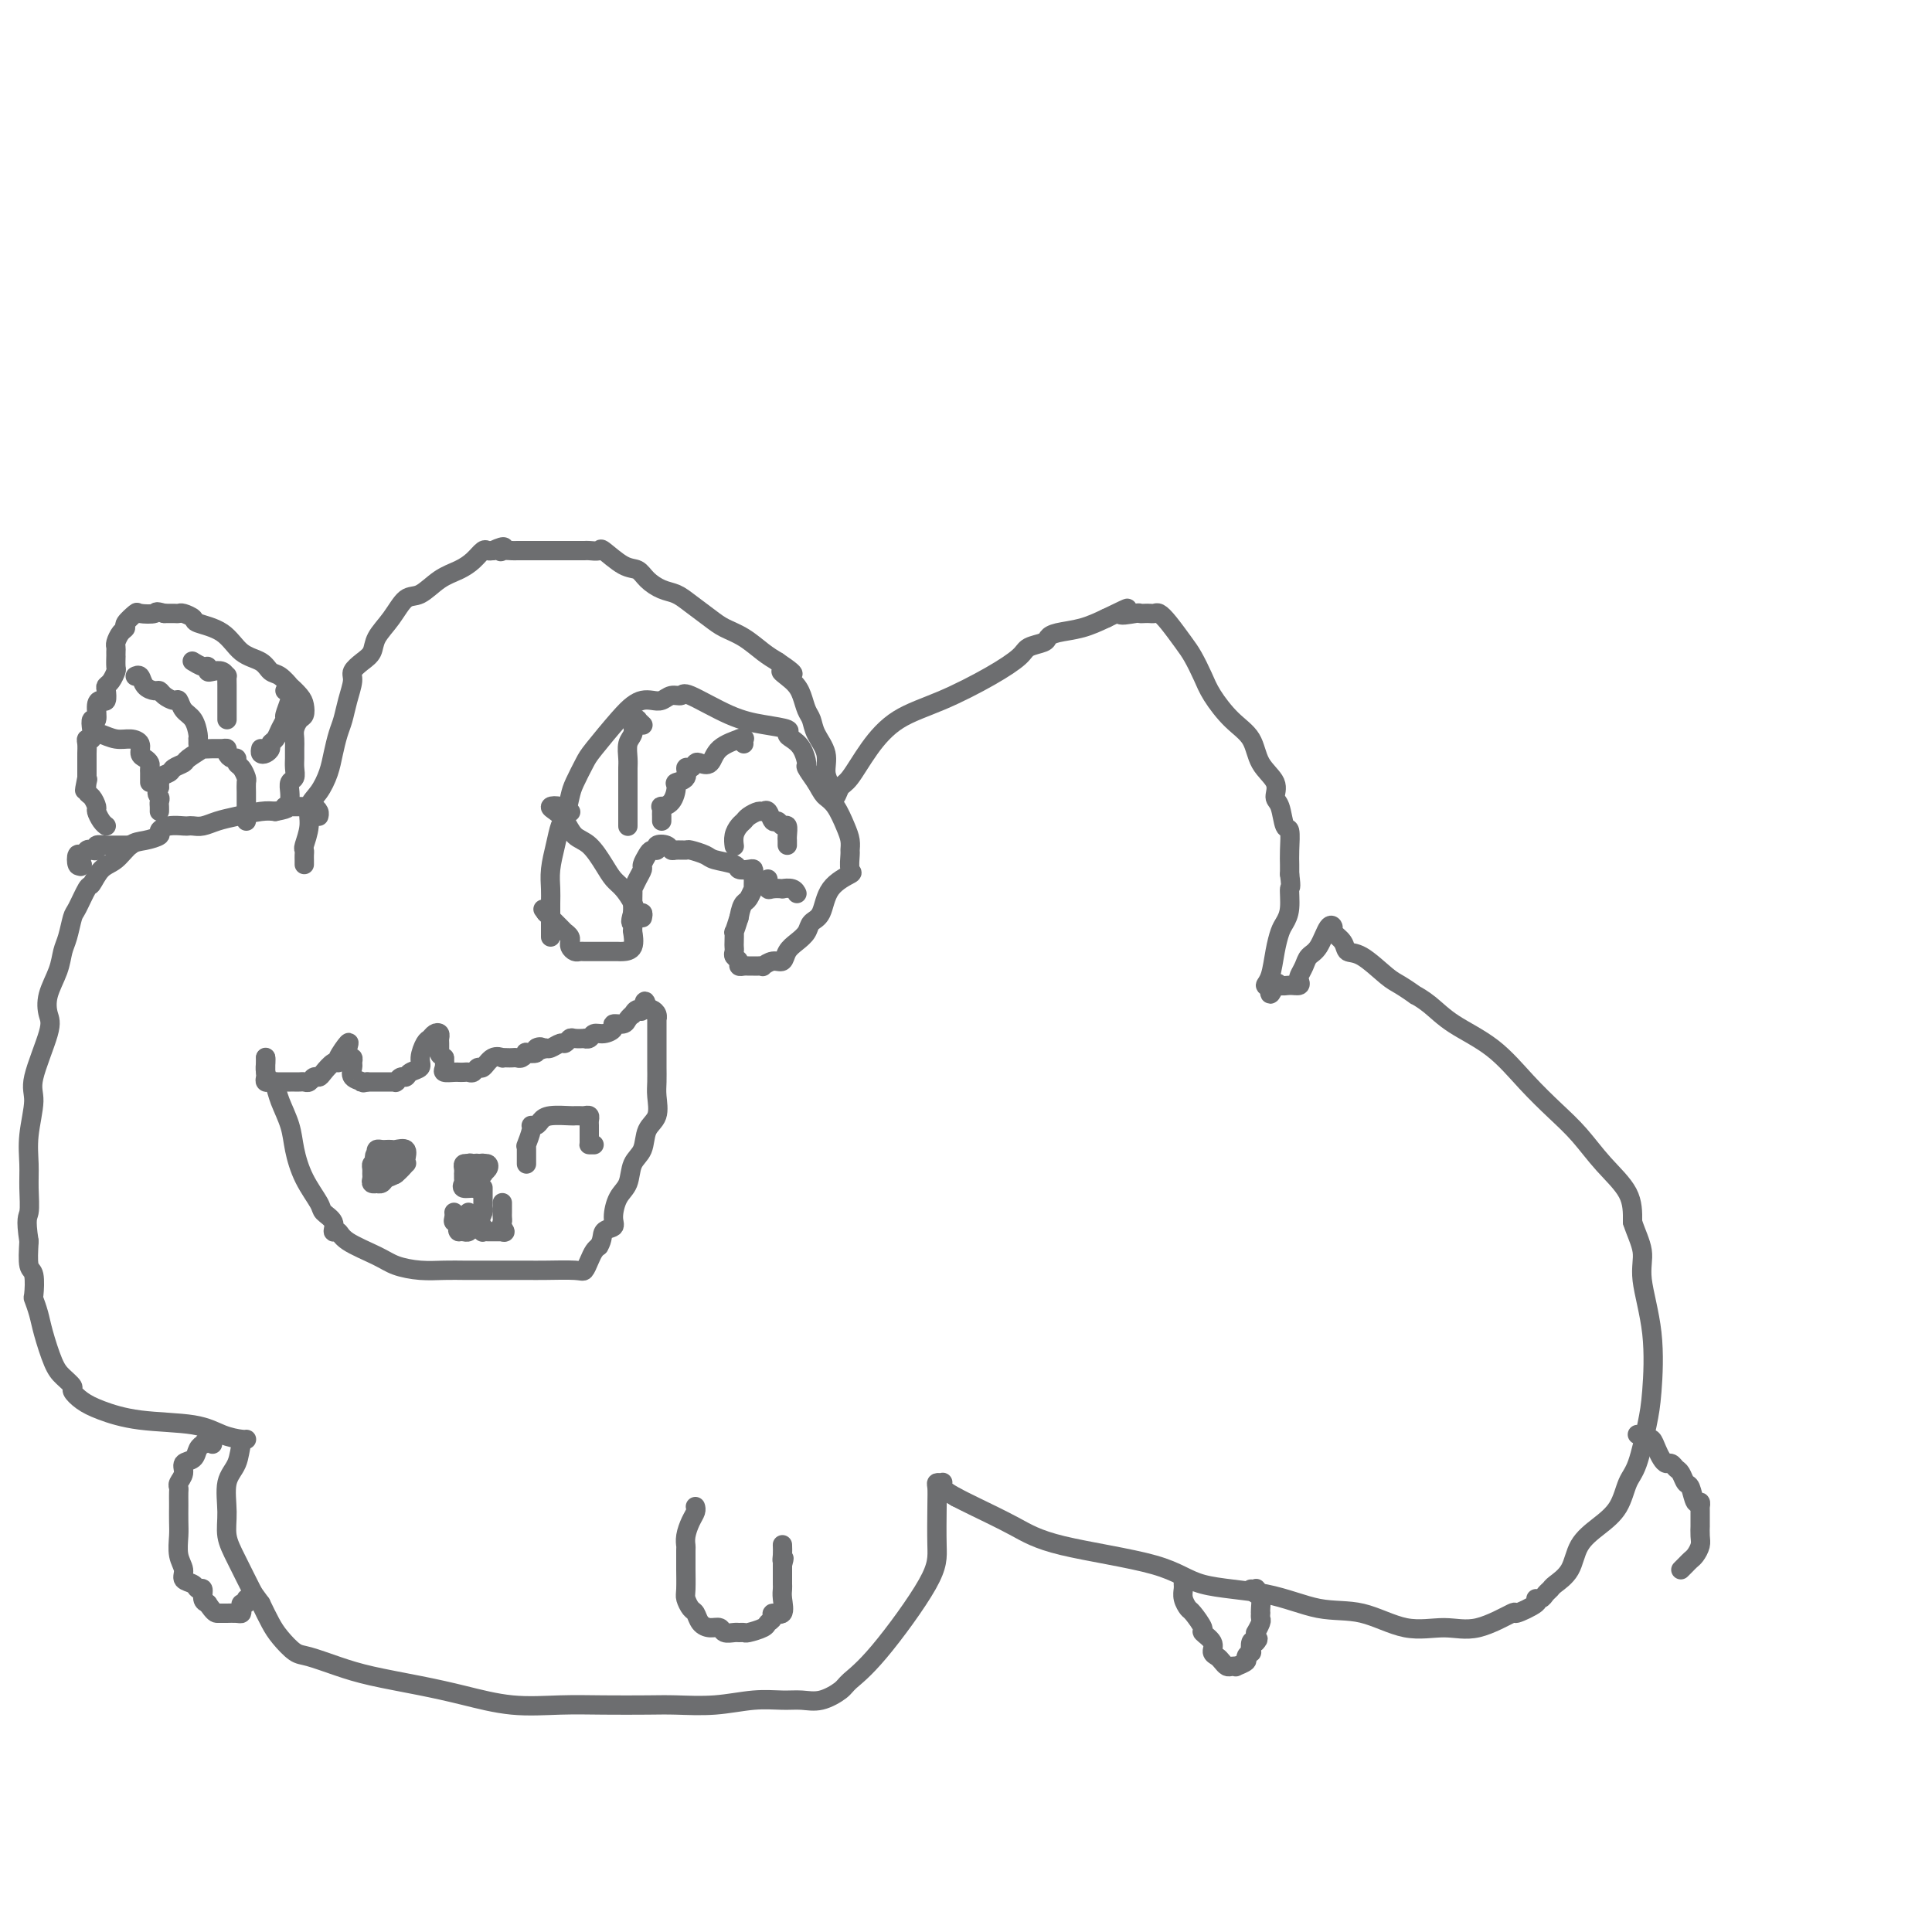 <svg viewBox='0 0 400 400' version='1.1' xmlns='http://www.w3.org/2000/svg' xmlns:xlink='http://www.w3.org/1999/xlink'><g fill='none' stroke='#6D6E70' stroke-width='4' stroke-linecap='round' stroke-linejoin='round'><path d='M63,179c0.002,-0.338 0.005,-0.677 0,-1c-0.005,-0.323 -0.017,-0.632 0,-1c0.017,-0.368 0.063,-0.797 0,-1c-0.063,-0.203 -0.234,-0.182 0,-1c0.234,-0.818 0.875,-2.476 1,-4c0.125,-1.524 -0.265,-2.915 0,-4c0.265,-1.085 1.184,-1.864 2,-3c0.816,-1.136 1.528,-2.627 2,-4c0.472,-1.373 0.705,-2.626 1,-4c0.295,-1.374 0.652,-2.868 1,-4c0.348,-1.132 0.687,-1.903 1,-3c0.313,-1.097 0.599,-2.520 1,-4c0.401,-1.480 0.918,-3.018 1,-4c0.082,-0.982 -0.270,-1.409 0,-2c0.270,-0.591 1.164,-1.346 2,-2c0.836,-0.654 1.616,-1.206 2,-2c0.384,-0.794 0.374,-1.830 1,-3c0.626,-1.170 1.889,-2.473 3,-4c1.111,-1.527 2.069,-3.276 3,-4c0.931,-0.724 1.836,-0.422 3,-1c1.164,-0.578 2.588,-2.036 4,-3c1.412,-0.964 2.812,-1.435 4,-2c1.188,-0.565 2.164,-1.224 3,-2c0.836,-0.776 1.533,-1.671 2,-2c0.467,-0.329 0.705,-0.094 1,0c0.295,0.094 0.648,0.047 1,0'/><path d='M102,114c3.267,-1.547 2.433,-0.415 2,0c-0.433,0.415 -0.467,0.111 0,0c0.467,-0.111 1.433,-0.030 2,0c0.567,0.030 0.733,0.008 1,0c0.267,-0.008 0.635,-0.002 1,0c0.365,0.002 0.728,0.001 1,0c0.272,-0.001 0.453,-0.000 1,0c0.547,0.000 1.460,0.000 2,0c0.540,-0.000 0.708,-0.000 1,0c0.292,0.000 0.707,-0.000 1,0c0.293,0.000 0.464,0.000 1,0c0.536,-0.000 1.438,-0.000 2,0c0.562,0.000 0.785,0.001 1,0c0.215,-0.001 0.422,-0.003 1,0c0.578,0.003 1.526,0.012 2,0c0.474,-0.012 0.473,-0.043 1,0c0.527,0.043 1.582,0.161 2,0c0.418,-0.161 0.198,-0.600 1,0c0.802,0.600 2.627,2.240 4,3c1.373,0.760 2.295,0.639 3,1c0.705,0.361 1.193,1.202 2,2c0.807,0.798 1.933,1.551 3,2c1.067,0.449 2.073,0.595 3,1c0.927,0.405 1.774,1.071 3,2c1.226,0.929 2.831,2.122 4,3c1.169,0.878 1.901,1.442 3,2c1.099,0.558 2.565,1.112 4,2c1.435,0.888 2.839,2.111 4,3c1.161,0.889 2.081,1.445 3,2'/><path d='M161,137c5.858,3.927 2.004,2.245 1,2c-1.004,-0.245 0.843,0.948 2,2c1.157,1.052 1.624,1.964 2,3c0.376,1.036 0.660,2.195 1,3c0.340,0.805 0.736,1.255 1,2c0.264,0.745 0.396,1.786 1,3c0.604,1.214 1.682,2.600 2,4c0.318,1.400 -0.122,2.813 0,4c0.122,1.187 0.808,2.147 1,3c0.192,0.853 -0.109,1.598 0,2c0.109,0.402 0.630,0.460 1,0c0.370,-0.460 0.590,-1.437 1,-2c0.410,-0.563 1.010,-0.712 2,-2c0.990,-1.288 2.370,-3.714 4,-6c1.630,-2.286 3.509,-4.434 6,-6c2.491,-1.566 5.592,-2.552 9,-4c3.408,-1.448 7.122,-3.358 10,-5c2.878,-1.642 4.918,-3.018 6,-4c1.082,-0.982 1.205,-1.572 2,-2c0.795,-0.428 2.263,-0.695 3,-1c0.737,-0.305 0.744,-0.649 1,-1c0.256,-0.351 0.761,-0.710 2,-1c1.239,-0.290 3.211,-0.511 5,-1c1.789,-0.489 3.394,-1.244 5,-2'/><path d='M229,128c7.162,-3.475 3.568,-1.663 3,-1c-0.568,0.663 1.889,0.178 3,0c1.111,-0.178 0.874,-0.049 1,0c0.126,0.049 0.613,0.017 1,0c0.387,-0.017 0.674,-0.020 1,0c0.326,0.020 0.692,0.062 1,0c0.308,-0.062 0.558,-0.229 1,0c0.442,0.229 1.075,0.853 2,2c0.925,1.147 2.140,2.817 3,4c0.860,1.183 1.365,1.879 2,3c0.635,1.121 1.400,2.666 2,4c0.600,1.334 1.034,2.457 2,4c0.966,1.543 2.465,3.506 4,5c1.535,1.494 3.108,2.519 4,4c0.892,1.481 1.103,3.417 2,5c0.897,1.583 2.479,2.813 3,4c0.521,1.187 -0.018,2.331 0,3c0.018,0.669 0.593,0.865 1,2c0.407,1.135 0.645,3.210 1,4c0.355,0.790 0.827,0.294 1,1c0.173,0.706 0.047,2.613 0,4c-0.047,1.387 -0.013,2.253 0,3c0.013,0.747 0.007,1.373 0,2'/><path d='M267,181c0.451,3.419 0.079,2.468 0,3c-0.079,0.532 0.134,2.548 0,4c-0.134,1.452 -0.615,2.340 -1,3c-0.385,0.660 -0.675,1.091 -1,2c-0.325,0.909 -0.685,2.295 -1,4c-0.315,1.705 -0.585,3.728 -1,5c-0.415,1.272 -0.976,1.792 -1,2c-0.024,0.208 0.488,0.104 1,0'/><path d='M263,204c-0.429,3.557 0.498,0.950 1,0c0.502,-0.950 0.578,-0.243 1,0c0.422,0.243 1.188,0.021 2,0c0.812,-0.021 1.670,0.160 2,0c0.330,-0.160 0.133,-0.659 0,-1c-0.133,-0.341 -0.201,-0.523 0,-1c0.201,-0.477 0.671,-1.249 1,-2c0.329,-0.751 0.517,-1.481 1,-2c0.483,-0.519 1.261,-0.827 2,-2c0.739,-1.173 1.440,-3.211 2,-4c0.560,-0.789 0.980,-0.331 1,0c0.020,0.331 -0.360,0.533 0,1c0.360,0.467 1.460,1.199 2,2c0.540,0.801 0.521,1.673 1,2c0.479,0.327 1.457,0.111 3,1c1.543,0.889 3.651,2.884 5,4c1.349,1.116 1.939,1.354 3,2c1.061,0.646 2.592,1.699 3,2c0.408,0.301 -0.308,-0.150 0,0c0.308,0.150 1.638,0.903 3,2c1.362,1.097 2.754,2.539 5,4c2.246,1.461 5.344,2.941 8,5c2.656,2.059 4.869,4.695 7,7c2.131,2.305 4.179,4.278 6,6c1.821,1.722 3.416,3.194 5,5c1.584,1.806 3.157,3.948 5,6c1.843,2.052 3.955,4.015 5,6c1.045,1.985 1.022,3.993 1,6'/><path d='M338,253c0.640,2.056 1.738,4.194 2,6c0.262,1.806 -0.314,3.278 0,6c0.314,2.722 1.517,6.694 2,11c0.483,4.306 0.244,8.945 0,12c-0.244,3.055 -0.493,4.526 -1,7c-0.507,2.474 -1.270,5.952 -2,8c-0.730,2.048 -1.426,2.666 -2,4c-0.574,1.334 -1.026,3.383 -2,5c-0.974,1.617 -2.470,2.800 -4,4c-1.530,1.200 -3.092,2.415 -4,4c-0.908,1.585 -1.160,3.539 -2,5c-0.840,1.461 -2.269,2.430 -3,3c-0.731,0.570 -0.766,0.743 -1,1c-0.234,0.257 -0.667,0.599 -1,1c-0.333,0.401 -0.567,0.861 -1,1c-0.433,0.139 -1.065,-0.042 -1,0c0.065,0.042 0.828,0.308 0,1c-0.828,0.692 -3.246,1.810 -4,2c-0.754,0.190 0.157,-0.549 -1,0c-1.157,0.549 -4.381,2.384 -7,3c-2.619,0.616 -4.633,0.011 -7,0c-2.367,-0.011 -5.087,0.571 -8,0c-2.913,-0.571 -6.019,-2.294 -9,-3c-2.981,-0.706 -5.835,-0.393 -9,-1c-3.165,-0.607 -6.639,-2.132 -11,-3c-4.361,-0.868 -9.608,-1.079 -13,-2c-3.392,-0.921 -4.928,-2.551 -10,-4c-5.072,-1.449 -13.679,-2.718 -19,-4c-5.321,-1.282 -7.356,-2.576 -10,-4c-2.644,-1.424 -5.898,-2.978 -8,-4c-2.102,-1.022 -3.051,-1.511 -4,-2'/><path d='M198,310c-4.099,-2.228 -3.347,-2.799 -3,-3c0.347,-0.201 0.289,-0.032 0,0c-0.289,0.032 -0.808,-0.072 -1,0c-0.192,0.072 -0.055,0.322 0,1c0.055,0.678 0.029,1.785 0,4c-0.029,2.215 -0.061,5.537 0,8c0.061,2.463 0.215,4.065 -2,8c-2.215,3.935 -6.798,10.203 -10,14c-3.202,3.797 -5.023,5.123 -6,6c-0.977,0.877 -1.112,1.306 -2,2c-0.888,0.694 -2.531,1.654 -4,2c-1.469,0.346 -2.766,0.079 -4,0c-1.234,-0.079 -2.405,0.031 -4,0c-1.595,-0.031 -3.613,-0.204 -6,0c-2.387,0.204 -5.141,0.786 -8,1c-2.859,0.214 -5.821,0.059 -8,0c-2.179,-0.059 -3.574,-0.022 -6,0c-2.426,0.022 -5.883,0.028 -9,0c-3.117,-0.028 -5.893,-0.091 -9,0c-3.107,0.091 -6.545,0.334 -10,0c-3.455,-0.334 -6.928,-1.245 -10,-2c-3.072,-0.755 -5.742,-1.352 -9,-2c-3.258,-0.648 -7.103,-1.346 -10,-2c-2.897,-0.654 -4.845,-1.266 -7,-2c-2.155,-0.734 -4.517,-1.592 -6,-2c-1.483,-0.408 -2.088,-0.367 -3,-1c-0.912,-0.633 -2.130,-1.940 -3,-3c-0.870,-1.060 -1.391,-1.874 -2,-3c-0.609,-1.126 -1.304,-2.563 -2,-4'/><path d='M54,332c-1.387,-1.928 -1.354,-1.748 -2,-3c-0.646,-1.252 -1.970,-3.937 -3,-6c-1.030,-2.063 -1.766,-3.505 -2,-5c-0.234,-1.495 0.032,-3.042 0,-5c-0.032,-1.958 -0.363,-4.328 0,-6c0.363,-1.672 1.420,-2.646 2,-4c0.580,-1.354 0.682,-3.088 1,-4c0.318,-0.912 0.853,-1.003 1,-1c0.147,0.003 -0.095,0.100 -1,0c-0.905,-0.100 -2.472,-0.397 -4,-1c-1.528,-0.603 -3.016,-1.514 -6,-2c-2.984,-0.486 -7.463,-0.549 -11,-1c-3.537,-0.451 -6.131,-1.290 -8,-2c-1.869,-0.710 -3.014,-1.293 -4,-2c-0.986,-0.707 -1.812,-1.540 -2,-2c-0.188,-0.460 0.262,-0.548 0,-1c-0.262,-0.452 -1.237,-1.267 -2,-2c-0.763,-0.733 -1.315,-1.384 -2,-3c-0.685,-1.616 -1.503,-4.198 -2,-6c-0.497,-1.802 -0.673,-2.822 -1,-4c-0.327,-1.178 -0.806,-2.512 -1,-3c-0.194,-0.488 -0.104,-0.131 0,-1c0.104,-0.869 0.220,-2.965 0,-4c-0.220,-1.035 -0.777,-1.010 -1,-2c-0.223,-0.990 -0.111,-2.995 0,-5'/><path d='M6,257c-0.772,-4.986 -0.202,-4.949 0,-6c0.202,-1.051 0.037,-3.188 0,-5c-0.037,-1.812 0.054,-3.297 0,-5c-0.054,-1.703 -0.252,-3.624 0,-6c0.252,-2.376 0.956,-5.208 1,-7c0.044,-1.792 -0.570,-2.544 0,-5c0.570,-2.456 2.324,-6.615 3,-9c0.676,-2.385 0.275,-2.997 0,-4c-0.275,-1.003 -0.424,-2.398 0,-4c0.424,-1.602 1.422,-3.410 2,-5c0.578,-1.590 0.736,-2.963 1,-4c0.264,-1.037 0.633,-1.739 1,-3c0.367,-1.261 0.730,-3.080 1,-4c0.270,-0.920 0.445,-0.941 1,-2c0.555,-1.059 1.489,-3.156 2,-4c0.511,-0.844 0.600,-0.436 1,-1c0.400,-0.564 1.110,-2.102 2,-3c0.890,-0.898 1.960,-1.158 3,-2c1.040,-0.842 2.049,-2.268 3,-3c0.951,-0.732 1.845,-0.771 3,-1c1.155,-0.229 2.572,-0.650 3,-1c0.428,-0.350 -0.132,-0.630 0,-1c0.132,-0.370 0.955,-0.830 2,-1c1.045,-0.170 2.313,-0.048 3,0c0.687,0.048 0.794,0.024 1,0c0.206,-0.024 0.513,-0.049 1,0c0.487,0.049 1.155,0.171 2,0c0.845,-0.171 1.866,-0.633 3,-1c1.134,-0.367 2.382,-0.637 4,-1c1.618,-0.363 3.605,-0.818 5,-1c1.395,-0.182 2.197,-0.091 3,0'/><path d='M57,168c3.792,-0.691 2.272,-0.917 2,-1c-0.272,-0.083 0.704,-0.022 1,0c0.296,0.022 -0.090,0.005 0,0c0.090,-0.005 0.655,0.001 1,0c0.345,-0.001 0.471,-0.011 1,0c0.529,0.011 1.462,0.042 2,0c0.538,-0.042 0.680,-0.155 1,0c0.320,0.155 0.817,0.580 1,1c0.183,0.420 0.052,0.834 0,1c-0.052,0.166 -0.026,0.083 0,0'/><path d='M55,219c-0.006,-0.068 -0.013,-0.136 0,0c0.013,0.136 0.044,0.474 0,1c-0.044,0.526 -0.163,1.238 0,2c0.163,0.762 0.606,1.573 1,2c0.394,0.427 0.737,0.468 1,1c0.263,0.532 0.445,1.553 1,3c0.555,1.447 1.481,3.318 2,5c0.519,1.682 0.630,3.174 1,5c0.370,1.826 0.998,3.986 2,6c1.002,2.014 2.377,3.883 3,5c0.623,1.117 0.495,1.481 1,2c0.505,0.519 1.643,1.192 2,2c0.357,0.808 -0.069,1.750 0,2c0.069,0.250 0.632,-0.192 1,0c0.368,0.192 0.541,1.018 2,2c1.459,0.982 4.205,2.119 6,3c1.795,0.881 2.640,1.504 4,2c1.360,0.496 3.235,0.865 5,1c1.765,0.135 3.418,0.036 5,0c1.582,-0.036 3.091,-0.010 4,0c0.909,0.010 1.216,0.003 2,0c0.784,-0.003 2.045,-0.001 3,0c0.955,0.001 1.604,0.002 3,0c1.396,-0.002 3.540,-0.006 5,0c1.460,0.006 2.237,0.023 4,0c1.763,-0.023 4.514,-0.086 6,0c1.486,0.086 1.708,0.322 2,0c0.292,-0.322 0.656,-1.202 1,-2c0.344,-0.798 0.670,-1.514 1,-2c0.330,-0.486 0.665,-0.743 1,-1'/><path d='M124,258c0.876,-1.410 0.568,-2.434 1,-3c0.432,-0.566 1.606,-0.672 2,-1c0.394,-0.328 0.007,-0.876 0,-2c-0.007,-1.124 0.364,-2.822 1,-4c0.636,-1.178 1.537,-1.836 2,-3c0.463,-1.164 0.488,-2.832 1,-4c0.512,-1.168 1.510,-1.834 2,-3c0.490,-1.166 0.471,-2.831 1,-4c0.529,-1.169 1.606,-1.844 2,-3c0.394,-1.156 0.106,-2.795 0,-4c-0.106,-1.205 -0.028,-1.976 0,-3c0.028,-1.024 0.008,-2.302 0,-3c-0.008,-0.698 -0.002,-0.815 0,-1c0.002,-0.185 0.000,-0.437 0,-1c-0.000,-0.563 0.001,-1.436 0,-2c-0.001,-0.564 -0.003,-0.820 0,-2c0.003,-1.180 0.012,-3.283 0,-4c-0.012,-0.717 -0.044,-0.048 0,0c0.044,0.048 0.166,-0.526 0,-1c-0.166,-0.474 -0.619,-0.850 -1,-1c-0.381,-0.150 -0.691,-0.075 -1,0'/><path d='M134,209c-0.493,-3.386 -0.724,-0.852 -1,0c-0.276,0.852 -0.597,0.022 -1,0c-0.403,-0.022 -0.886,0.764 -1,1c-0.114,0.236 0.143,-0.078 0,0c-0.143,0.078 -0.685,0.547 -1,1c-0.315,0.453 -0.403,0.891 -1,1c-0.597,0.109 -1.704,-0.111 -2,0c-0.296,0.111 0.218,0.551 0,1c-0.218,0.449 -1.167,0.905 -2,1c-0.833,0.095 -1.551,-0.170 -2,0c-0.449,0.170 -0.631,0.777 -1,1c-0.369,0.223 -0.925,0.064 -1,0c-0.075,-0.064 0.332,-0.032 0,0c-0.332,0.032 -1.402,0.065 -2,0c-0.598,-0.065 -0.724,-0.228 -1,0c-0.276,0.228 -0.701,0.846 -1,1c-0.299,0.154 -0.472,-0.154 -1,0c-0.528,0.154 -1.411,0.772 -2,1c-0.589,0.228 -0.882,0.065 -1,0c-0.118,-0.065 -0.059,-0.033 0,0'/><path d='M113,217c-3.406,1.254 -1.419,0.387 -1,0c0.419,-0.387 -0.728,-0.296 -1,0c-0.272,0.296 0.330,0.797 0,1c-0.330,0.203 -1.594,0.107 -2,0c-0.406,-0.107 0.046,-0.225 0,0c-0.046,0.225 -0.591,0.792 -1,1c-0.409,0.208 -0.682,0.056 -1,0c-0.318,-0.056 -0.679,-0.017 -1,0c-0.321,0.017 -0.600,0.012 -1,0c-0.400,-0.012 -0.919,-0.033 -1,0c-0.081,0.033 0.277,0.118 0,0c-0.277,-0.118 -1.187,-0.438 -2,0c-0.813,0.438 -1.527,1.634 -2,2c-0.473,0.366 -0.704,-0.098 -1,0c-0.296,0.098 -0.655,0.758 -1,1c-0.345,0.242 -0.674,0.065 -1,0c-0.326,-0.065 -0.648,-0.020 -1,0c-0.352,0.020 -0.735,0.014 -1,0c-0.265,-0.014 -0.411,-0.035 -1,0c-0.589,0.035 -1.620,0.125 -2,0c-0.380,-0.125 -0.109,-0.464 0,-1c0.109,-0.536 0.054,-1.268 0,-2'/><path d='M92,219c-1.001,-0.581 -1.003,-0.535 -1,-1c0.003,-0.465 0.012,-1.442 0,-2c-0.012,-0.558 -0.044,-0.698 0,-1c0.044,-0.302 0.165,-0.765 0,-1c-0.165,-0.235 -0.617,-0.242 -1,0c-0.383,0.242 -0.698,0.733 -1,1c-0.302,0.267 -0.592,0.310 -1,1c-0.408,0.690 -0.935,2.026 -1,3c-0.065,0.974 0.333,1.585 0,2c-0.333,0.415 -1.396,0.633 -2,1c-0.604,0.367 -0.750,0.883 -1,1c-0.250,0.117 -0.606,-0.165 -1,0c-0.394,0.165 -0.827,0.776 -1,1c-0.173,0.224 -0.088,0.060 0,0c0.088,-0.060 0.177,-0.016 0,0c-0.177,0.016 -0.620,0.004 -1,0c-0.380,-0.004 -0.696,-0.001 -1,0c-0.304,0.001 -0.597,0.000 -1,0c-0.403,-0.000 -0.916,-0.000 -1,0c-0.084,0.000 0.262,0.000 0,0c-0.262,-0.000 -1.131,-0.000 -2,0'/><path d='M76,224c-1.497,0.341 -0.740,0.192 -1,0c-0.260,-0.192 -1.537,-0.428 -2,-1c-0.463,-0.572 -0.110,-1.480 0,-2c0.110,-0.520 -0.021,-0.654 0,-1c0.021,-0.346 0.194,-0.906 0,-1c-0.194,-0.094 -0.755,0.276 -1,0c-0.245,-0.276 -0.173,-1.200 0,-2c0.173,-0.800 0.446,-1.476 0,-1c-0.446,0.476 -1.611,2.103 -2,3c-0.389,0.897 -0.002,1.062 0,1c0.002,-0.062 -0.381,-0.353 -1,0c-0.619,0.353 -1.475,1.348 -2,2c-0.525,0.652 -0.718,0.959 -1,1c-0.282,0.041 -0.653,-0.185 -1,0c-0.347,0.185 -0.672,0.782 -1,1c-0.328,0.218 -0.661,0.058 -1,0c-0.339,-0.058 -0.686,-0.016 -1,0c-0.314,0.016 -0.595,0.004 -1,0c-0.405,-0.004 -0.933,-0.001 -1,0c-0.067,0.001 0.328,0.000 0,0c-0.328,-0.000 -1.379,-0.000 -2,0c-0.621,0.000 -0.810,0.000 -1,0'/><path d='M57,224c-1.326,0.003 -1.140,0.012 -1,0c0.140,-0.012 0.234,-0.045 0,0c-0.234,0.045 -0.795,0.167 -1,0c-0.205,-0.167 -0.055,-0.623 0,-1c0.055,-0.377 0.015,-0.675 0,-1c-0.015,-0.325 -0.004,-0.675 0,-1c0.004,-0.325 0.001,-0.623 0,-1c-0.001,-0.377 -0.000,-0.832 0,-1c0.000,-0.168 0.000,-0.048 0,0c-0.000,0.048 -0.000,0.024 0,0'/><path d='M114,194c-0.000,-0.300 -0.001,-0.599 0,-1c0.001,-0.401 0.003,-0.903 0,-2c-0.003,-1.097 -0.012,-2.787 0,-4c0.012,-1.213 0.045,-1.947 0,-3c-0.045,-1.053 -0.166,-2.425 0,-4c0.166,-1.575 0.621,-3.354 1,-5c0.379,-1.646 0.683,-3.158 1,-4c0.317,-0.842 0.649,-1.012 1,-2c0.351,-0.988 0.723,-2.792 1,-4c0.277,-1.208 0.458,-1.819 1,-3c0.542,-1.181 1.443,-2.933 2,-4c0.557,-1.067 0.768,-1.449 2,-3c1.232,-1.551 3.485,-4.271 5,-6c1.515,-1.729 2.292,-2.467 3,-3c0.708,-0.533 1.346,-0.860 2,-1c0.654,-0.140 1.325,-0.094 2,0c0.675,0.094 1.354,0.235 2,0c0.646,-0.235 1.259,-0.844 2,-1c0.741,-0.156 1.611,0.143 2,0c0.389,-0.143 0.296,-0.729 2,0c1.704,0.729 5.205,2.772 8,4c2.795,1.228 4.885,1.640 7,2c2.115,0.360 4.256,0.668 5,1c0.744,0.332 0.093,0.689 0,1c-0.093,0.311 0.373,0.575 1,1c0.627,0.425 1.416,1.011 2,2c0.584,0.989 0.965,2.382 1,3c0.035,0.618 -0.276,0.462 0,1c0.276,0.538 1.138,1.769 2,3'/><path d='M169,162c1.288,2.314 1.508,2.599 2,3c0.492,0.401 1.256,0.917 2,2c0.744,1.083 1.466,2.732 2,4c0.534,1.268 0.879,2.156 1,3c0.121,0.844 0.019,1.644 0,2c-0.019,0.356 0.046,0.266 0,1c-0.046,0.734 -0.201,2.290 0,3c0.201,0.710 0.759,0.574 0,1c-0.759,0.426 -2.836,1.412 -4,3c-1.164,1.588 -1.415,3.776 -2,5c-0.585,1.224 -1.504,1.485 -2,2c-0.496,0.515 -0.569,1.286 -1,2c-0.431,0.714 -1.219,1.372 -2,2c-0.781,0.628 -1.553,1.226 -2,2c-0.447,0.774 -0.568,1.724 -1,2c-0.432,0.276 -1.177,-0.122 -2,0c-0.823,0.122 -1.726,0.765 -2,1c-0.274,0.235 0.082,0.063 0,0c-0.082,-0.063 -0.600,-0.016 -1,0c-0.400,0.016 -0.680,0.001 -1,0c-0.320,-0.001 -0.678,0.011 -1,0c-0.322,-0.011 -0.608,-0.044 -1,0c-0.392,0.044 -0.890,0.166 -1,0c-0.110,-0.166 0.167,-0.620 0,-1c-0.167,-0.380 -0.776,-0.684 -1,-1c-0.224,-0.316 -0.061,-0.643 0,-1c0.061,-0.357 0.019,-0.745 0,-1c-0.019,-0.255 -0.015,-0.378 0,-1c0.015,-0.622 0.043,-1.744 0,-2c-0.043,-0.256 -0.155,0.356 0,0c0.155,-0.356 0.578,-1.678 1,-3'/><path d='M153,190c0.337,-1.891 0.679,-2.619 1,-3c0.321,-0.381 0.622,-0.417 1,-1c0.378,-0.583 0.834,-1.715 1,-2c0.166,-0.285 0.043,0.277 0,0c-0.043,-0.277 -0.005,-1.394 0,-2c0.005,-0.606 -0.023,-0.701 0,-1c0.023,-0.299 0.097,-0.801 0,-1c-0.097,-0.199 -0.367,-0.095 -1,0c-0.633,0.095 -1.630,0.179 -2,0c-0.370,-0.179 -0.111,-0.622 -1,-1c-0.889,-0.378 -2.924,-0.690 -4,-1c-1.076,-0.310 -1.192,-0.618 -2,-1c-0.808,-0.382 -2.309,-0.838 -3,-1c-0.691,-0.162 -0.571,-0.030 -1,0c-0.429,0.030 -1.406,-0.041 -2,0c-0.594,0.041 -0.803,0.192 -1,0c-0.197,-0.192 -0.381,-0.729 -1,-1c-0.619,-0.271 -1.672,-0.276 -2,0c-0.328,0.276 0.071,0.833 0,1c-0.071,0.167 -0.610,-0.055 -1,0c-0.390,0.055 -0.630,0.387 -1,1c-0.370,0.613 -0.870,1.508 -1,2c-0.130,0.492 0.109,0.583 0,1c-0.109,0.417 -0.565,1.162 -1,2c-0.435,0.838 -0.849,1.769 -1,2c-0.151,0.231 -0.041,-0.237 0,0c0.041,0.237 0.011,1.179 0,2c-0.011,0.821 -0.003,1.520 0,2c0.003,0.480 0.002,0.740 0,1'/><path d='M131,189c-0.773,2.578 -0.205,2.021 0,2c0.205,-0.021 0.048,0.492 0,1c-0.048,0.508 0.013,1.012 0,1c-0.013,-0.012 -0.098,-0.539 0,0c0.098,0.539 0.381,2.144 0,3c-0.381,0.856 -1.426,0.961 -2,1c-0.574,0.039 -0.679,0.010 -1,0c-0.321,-0.010 -0.860,-0.003 -1,0c-0.140,0.003 0.117,0.001 0,0c-0.117,-0.001 -0.610,-0.000 -1,0c-0.390,0.000 -0.678,0.000 -1,0c-0.322,-0.000 -0.678,0.000 -1,0c-0.322,-0.000 -0.611,-0.000 -1,0c-0.389,0.000 -0.877,0.001 -1,0c-0.123,-0.001 0.121,-0.003 0,0c-0.121,0.003 -0.607,0.011 -1,0c-0.393,-0.011 -0.694,-0.041 -1,0c-0.306,0.041 -0.617,0.152 -1,0c-0.383,-0.152 -0.839,-0.566 -1,-1c-0.161,-0.434 -0.029,-0.886 0,-1c0.029,-0.114 -0.047,0.111 0,0c0.047,-0.111 0.216,-0.558 0,-1c-0.216,-0.442 -0.818,-0.878 -1,-1c-0.182,-0.122 0.054,0.070 0,0c-0.054,-0.070 -0.399,-0.404 -1,-1c-0.601,-0.596 -1.457,-1.456 -2,-2c-0.543,-0.544 -0.771,-0.772 -1,-1'/><path d='M113,189c-1.000,-1.333 -0.500,-0.667 0,0'/><path d='M133,190c0.096,-0.462 0.191,-0.924 0,-1c-0.191,-0.076 -0.669,0.235 -1,0c-0.331,-0.235 -0.514,-1.015 -1,-2c-0.486,-0.985 -1.275,-2.174 -2,-3c-0.725,-0.826 -1.387,-1.289 -2,-2c-0.613,-0.711 -1.175,-1.672 -2,-3c-0.825,-1.328 -1.911,-3.025 -3,-4c-1.089,-0.975 -2.181,-1.229 -3,-2c-0.819,-0.771 -1.364,-2.059 -2,-3c-0.636,-0.941 -1.361,-1.534 -2,-2c-0.639,-0.466 -1.192,-0.805 -1,-1c0.192,-0.195 1.129,-0.245 2,0c0.871,0.245 1.678,0.784 2,1c0.322,0.216 0.161,0.108 0,0'/><path d='M130,171c0.000,0.060 0.000,0.120 0,0c-0.000,-0.120 -0.000,-0.420 0,-1c0.000,-0.580 0.000,-1.440 0,-2c-0.000,-0.560 -0.000,-0.822 0,-1c0.000,-0.178 0.000,-0.273 0,-1c-0.000,-0.727 -0.001,-2.085 0,-3c0.001,-0.915 0.004,-1.386 0,-2c-0.004,-0.614 -0.015,-1.372 0,-2c0.015,-0.628 0.055,-1.125 0,-2c-0.055,-0.875 -0.207,-2.129 0,-3c0.207,-0.871 0.772,-1.359 1,-2c0.228,-0.641 0.117,-1.436 0,-2c-0.117,-0.564 -0.241,-0.897 0,-1c0.241,-0.103 0.848,0.024 1,0c0.152,-0.024 -0.151,-0.199 0,0c0.151,0.199 0.758,0.771 1,1c0.242,0.229 0.121,0.114 0,0'/><path d='M137,170c0.004,-0.340 0.007,-0.681 0,-1c-0.007,-0.319 -0.026,-0.618 0,-1c0.026,-0.382 0.096,-0.848 0,-1c-0.096,-0.152 -0.358,0.010 0,0c0.358,-0.010 1.335,-0.193 2,-1c0.665,-0.807 1.018,-2.240 1,-3c-0.018,-0.760 -0.408,-0.848 0,-1c0.408,-0.152 1.614,-0.367 2,-1c0.386,-0.633 -0.048,-1.684 0,-2c0.048,-0.316 0.576,0.102 1,0c0.424,-0.102 0.742,-0.725 1,-1c0.258,-0.275 0.457,-0.203 1,0c0.543,0.203 1.431,0.538 2,0c0.569,-0.538 0.818,-1.949 2,-3c1.182,-1.051 3.298,-1.742 4,-2c0.702,-0.258 -0.008,-0.083 0,0c0.008,0.083 0.734,0.074 1,0c0.266,-0.074 0.072,-0.212 0,0c-0.072,0.212 -0.020,0.775 0,1c0.020,0.225 0.010,0.113 0,0'/><path d='M152,175c0.023,0.172 0.047,0.345 0,0c-0.047,-0.345 -0.163,-1.207 0,-2c0.163,-0.793 0.607,-1.518 1,-2c0.393,-0.482 0.735,-0.720 1,-1c0.265,-0.280 0.452,-0.603 1,-1c0.548,-0.397 1.456,-0.868 2,-1c0.544,-0.132 0.723,0.074 1,0c0.277,-0.074 0.652,-0.428 1,0c0.348,0.428 0.668,1.638 1,2c0.332,0.362 0.678,-0.125 1,0c0.322,0.125 0.622,0.860 1,1c0.378,0.140 0.833,-0.316 1,0c0.167,0.316 0.045,1.404 0,2c-0.045,0.596 -0.012,0.699 0,1c0.012,0.301 0.003,0.800 0,1c-0.003,0.200 -0.002,0.100 0,0'/><path d='M159,182c-0.049,0.845 -0.098,1.689 0,2c0.098,0.311 0.341,0.087 1,0c0.659,-0.087 1.732,-0.037 2,0c0.268,0.037 -0.268,0.061 0,0c0.268,-0.061 1.341,-0.209 2,0c0.659,0.209 0.902,0.774 1,1c0.098,0.226 0.049,0.113 0,0'/><path d='M60,166c0.030,-0.636 0.061,-1.273 0,-2c-0.061,-0.727 -0.212,-1.546 0,-2c0.212,-0.454 0.789,-0.544 1,-1c0.211,-0.456 0.056,-1.276 0,-2c-0.056,-0.724 -0.012,-1.350 0,-2c0.012,-0.650 -0.007,-1.325 0,-2c0.007,-0.675 0.041,-1.350 0,-2c-0.041,-0.650 -0.156,-1.276 0,-2c0.156,-0.724 0.584,-1.547 1,-2c0.416,-0.453 0.821,-0.536 1,-1c0.179,-0.464 0.133,-1.308 0,-2c-0.133,-0.692 -0.354,-1.231 -1,-2c-0.646,-0.769 -1.718,-1.768 -2,-2c-0.282,-0.232 0.228,0.302 0,0c-0.228,-0.302 -1.192,-1.439 -2,-2c-0.808,-0.561 -1.461,-0.546 -2,-1c-0.539,-0.454 -0.966,-1.378 -2,-2c-1.034,-0.622 -2.676,-0.941 -4,-2c-1.324,-1.059 -2.330,-2.858 -4,-4c-1.670,-1.142 -4.005,-1.626 -5,-2c-0.995,-0.374 -0.651,-0.636 -1,-1c-0.349,-0.364 -1.393,-0.830 -2,-1c-0.607,-0.170 -0.779,-0.046 -1,0c-0.221,0.046 -0.492,0.013 -1,0c-0.508,-0.013 -1.254,-0.007 -2,0'/><path d='M34,127c-2.135,-0.627 -1.471,-0.193 -2,0c-0.529,0.193 -2.250,0.145 -3,0c-0.750,-0.145 -0.531,-0.386 -1,0c-0.469,0.386 -1.628,1.399 -2,2c-0.372,0.601 0.044,0.791 0,1c-0.044,0.209 -0.548,0.439 -1,1c-0.452,0.561 -0.853,1.455 -1,2c-0.147,0.545 -0.040,0.742 0,1c0.040,0.258 0.011,0.579 0,1c-0.011,0.421 -0.006,0.943 0,1c0.006,0.057 0.012,-0.349 0,0c-0.012,0.349 -0.042,1.454 0,2c0.042,0.546 0.156,0.532 0,1c-0.156,0.468 -0.580,1.418 -1,2c-0.420,0.582 -0.834,0.798 -1,1c-0.166,0.202 -0.082,0.392 0,1c0.082,0.608 0.162,1.636 0,2c-0.162,0.364 -0.565,0.065 -1,0c-0.435,-0.065 -0.900,0.106 -1,1c-0.100,0.894 0.166,2.512 0,3c-0.166,0.488 -0.762,-0.155 -1,0c-0.238,0.155 -0.116,1.106 0,2c0.116,0.894 0.227,1.731 0,2c-0.227,0.269 -0.793,-0.029 -1,0c-0.207,0.029 -0.055,0.384 0,1c0.055,0.616 0.015,1.492 0,2c-0.015,0.508 -0.004,0.647 0,1c0.004,0.353 0.001,0.919 0,1c-0.001,0.081 -0.000,-0.324 0,0c0.000,0.324 0.000,1.378 0,2c-0.000,0.622 -0.000,0.811 0,1'/><path d='M18,161c-0.931,4.588 -0.260,2.060 0,1c0.260,-1.060 0.107,-0.650 0,0c-0.107,0.650 -0.170,1.540 0,2c0.170,0.460 0.571,0.491 1,1c0.429,0.509 0.886,1.495 1,2c0.114,0.505 -0.114,0.527 0,1c0.114,0.473 0.569,1.397 1,2c0.431,0.603 0.837,0.887 1,1c0.163,0.113 0.081,0.057 0,0'/><path d='M51,170c0.000,-0.727 0.000,-1.454 0,-2c-0.000,-0.546 -0.000,-0.910 0,-1c0.000,-0.090 0.001,0.093 0,0c-0.001,-0.093 -0.003,-0.463 0,-1c0.003,-0.537 0.011,-1.243 0,-2c-0.011,-0.757 -0.041,-1.566 0,-2c0.041,-0.434 0.152,-0.494 0,-1c-0.152,-0.506 -0.566,-1.459 -1,-2c-0.434,-0.541 -0.886,-0.671 -1,-1c-0.114,-0.329 0.111,-0.859 0,-1c-0.111,-0.141 -0.557,0.106 -1,0c-0.443,-0.106 -0.884,-0.564 -1,-1c-0.116,-0.436 0.091,-0.851 0,-1c-0.091,-0.149 -0.480,-0.033 -1,0c-0.520,0.033 -1.171,-0.016 -2,0c-0.829,0.016 -1.837,0.098 -2,0c-0.163,-0.098 0.519,-0.377 0,0c-0.519,0.377 -2.238,1.410 -3,2c-0.762,0.590 -0.568,0.736 -1,1c-0.432,0.264 -1.489,0.644 -2,1c-0.511,0.356 -0.477,0.686 -1,1c-0.523,0.314 -1.604,0.610 -2,1c-0.396,0.390 -0.107,0.874 0,1c0.107,0.126 0.030,-0.107 0,0c-0.030,0.107 -0.015,0.553 0,1'/><path d='M33,163c-0.928,1.332 -0.249,1.664 0,2c0.249,0.336 0.067,0.678 0,1c-0.067,0.322 -0.018,0.625 0,1c0.018,0.375 0.005,0.821 0,1c-0.005,0.179 -0.003,0.089 0,0'/><path d='M31,162c-0.002,-0.333 -0.003,-0.667 0,-1c0.003,-0.333 0.011,-0.666 0,-1c-0.011,-0.334 -0.040,-0.670 0,-1c0.040,-0.330 0.149,-0.653 0,-1c-0.149,-0.347 -0.556,-0.719 -1,-1c-0.444,-0.281 -0.925,-0.471 -1,-1c-0.075,-0.529 0.254,-1.396 0,-2c-0.254,-0.604 -1.092,-0.947 -2,-1c-0.908,-0.053 -1.886,0.182 -3,0c-1.114,-0.182 -2.365,-0.781 -3,-1c-0.635,-0.219 -0.655,-0.059 -1,0c-0.345,0.059 -1.016,0.016 -1,0c0.016,-0.016 0.719,-0.005 1,0c0.281,0.005 0.141,0.002 0,0'/><path d='M41,154c0.004,-0.432 0.009,-0.864 0,-1c-0.009,-0.136 -0.030,0.022 0,0c0.030,-0.022 0.111,-0.226 0,-1c-0.111,-0.774 -0.415,-2.119 -1,-3c-0.585,-0.881 -1.452,-1.298 -2,-2c-0.548,-0.702 -0.776,-1.690 -1,-2c-0.224,-0.310 -0.445,0.059 -1,0c-0.555,-0.059 -1.444,-0.545 -2,-1c-0.556,-0.455 -0.780,-0.878 -1,-1c-0.220,-0.122 -0.437,0.059 -1,0c-0.563,-0.059 -1.470,-0.356 -2,-1c-0.530,-0.644 -0.681,-1.635 -1,-2c-0.319,-0.365 -0.805,-0.104 -1,0c-0.195,0.104 -0.097,0.052 0,0'/><path d='M47,149c-0.000,-0.371 -0.000,-0.743 0,-1c0.000,-0.257 0.000,-0.400 0,-1c-0.000,-0.600 -0.000,-1.657 0,-2c0.000,-0.343 0.001,0.028 0,0c-0.001,-0.028 -0.002,-0.456 0,-1c0.002,-0.544 0.008,-1.204 0,-2c-0.008,-0.796 -0.030,-1.729 0,-2c0.030,-0.271 0.114,0.119 0,0c-0.114,-0.119 -0.425,-0.749 -1,-1c-0.575,-0.251 -1.415,-0.124 -2,0c-0.585,0.124 -0.914,0.243 -1,0c-0.086,-0.243 0.070,-0.849 0,-1c-0.070,-0.151 -0.365,0.152 -1,0c-0.635,-0.152 -1.610,-0.758 -2,-1c-0.390,-0.242 -0.195,-0.121 0,0'/><path d='M54,155c-0.081,0.399 -0.162,0.798 0,1c0.162,0.202 0.568,0.206 1,0c0.432,-0.206 0.890,-0.623 1,-1c0.110,-0.377 -0.129,-0.715 0,-1c0.129,-0.285 0.627,-0.516 1,-1c0.373,-0.484 0.623,-1.219 1,-2c0.377,-0.781 0.882,-1.607 1,-2c0.118,-0.393 -0.151,-0.354 0,-1c0.151,-0.646 0.721,-1.977 1,-3c0.279,-1.023 0.267,-1.737 0,-2c-0.267,-0.263 -0.791,-0.075 -1,0c-0.209,0.075 -0.105,0.038 0,0'/><path d='M27,175c-0.333,0.000 -0.665,0.000 -1,0c-0.335,-0.000 -0.672,-0.001 -1,0c-0.328,0.001 -0.647,0.004 -1,0c-0.353,-0.004 -0.738,-0.015 -1,0c-0.262,0.015 -0.399,0.055 -1,0c-0.601,-0.055 -1.666,-0.207 -2,0c-0.334,0.207 0.065,0.771 0,1c-0.065,0.229 -0.592,0.121 -1,0c-0.408,-0.121 -0.695,-0.256 -1,0c-0.305,0.256 -0.628,0.904 -1,1c-0.372,0.096 -0.792,-0.359 -1,0c-0.208,0.359 -0.202,1.531 0,2c0.202,0.469 0.601,0.234 1,0'/><path d='M17,179c-0.500,0.667 -0.250,0.333 0,0'/><path d='M78,241c-0.423,-0.089 -0.847,-0.178 -1,0c-0.153,0.178 -0.037,0.622 0,1c0.037,0.378 -0.005,0.689 0,1c0.005,0.311 0.057,0.620 0,1c-0.057,0.380 -0.223,0.831 0,1c0.223,0.169 0.836,0.058 1,0c0.164,-0.058 -0.120,-0.062 0,0c0.120,0.062 0.645,0.189 1,0c0.355,-0.189 0.539,-0.693 1,-1c0.461,-0.307 1.197,-0.415 2,-1c0.803,-0.585 1.673,-1.645 2,-2c0.327,-0.355 0.113,-0.004 0,0c-0.113,0.004 -0.124,-0.339 0,-1c0.124,-0.661 0.384,-1.641 0,-2c-0.384,-0.359 -1.413,-0.097 -2,0c-0.587,0.097 -0.732,0.029 -1,0c-0.268,-0.029 -0.660,-0.018 -1,0c-0.340,0.018 -0.630,0.043 -1,0c-0.370,-0.043 -0.820,-0.155 -1,0c-0.180,0.155 -0.090,0.578 0,1'/><path d='M78,239c-0.926,0.332 -0.241,0.664 0,1c0.241,0.336 0.039,0.678 0,1c-0.039,0.322 0.084,0.624 0,1c-0.084,0.376 -0.376,0.826 0,1c0.376,0.174 1.421,0.072 2,0c0.579,-0.072 0.692,-0.114 1,0c0.308,0.114 0.812,0.384 1,0c0.188,-0.384 0.062,-1.421 0,-2c-0.062,-0.579 -0.059,-0.702 0,-1c0.059,-0.298 0.173,-0.773 0,-1c-0.173,-0.227 -0.634,-0.205 -1,0c-0.366,0.205 -0.637,0.594 -1,1c-0.363,0.406 -0.818,0.830 -1,1c-0.182,0.170 -0.091,0.085 0,0'/><path d='M109,241c-0.001,-0.225 -0.001,-0.450 0,-1c0.001,-0.550 0.004,-1.426 0,-2c-0.004,-0.574 -0.016,-0.848 0,-1c0.016,-0.152 0.060,-0.184 0,0c-0.060,0.184 -0.224,0.582 0,0c0.224,-0.582 0.834,-2.146 1,-3c0.166,-0.854 -0.113,-0.999 0,-1c0.113,-0.001 0.618,0.143 1,0c0.382,-0.143 0.641,-0.574 1,-1c0.359,-0.426 0.817,-0.846 2,-1c1.183,-0.154 3.091,-0.042 4,0c0.909,0.042 0.818,0.014 1,0c0.182,-0.014 0.637,-0.015 1,0c0.363,0.015 0.633,0.045 1,0c0.367,-0.045 0.830,-0.167 1,0c0.170,0.167 0.045,0.622 0,1c-0.045,0.378 -0.012,0.679 0,1c0.012,0.321 0.003,0.663 0,1c-0.003,0.337 -0.001,0.668 0,1c0.001,0.332 0.000,0.666 0,1'/><path d='M122,236c0.095,1.000 -0.167,1.000 0,1c0.167,-0.000 0.762,0.000 1,0c0.238,0.000 0.119,0.000 0,0'/><path d='M97,243c-0.522,0.000 -1.045,0.001 -1,0c0.045,-0.001 0.657,-0.003 1,0c0.343,0.003 0.418,0.011 1,0c0.582,-0.011 1.670,-0.042 2,0c0.330,0.042 -0.097,0.155 0,0c0.097,-0.155 0.718,-0.580 1,-1c0.282,-0.420 0.223,-0.834 0,-1c-0.223,-0.166 -0.612,-0.083 -1,0'/><path d='M100,241c0.282,-0.317 -0.512,-0.110 -1,0c-0.488,0.110 -0.670,0.123 -1,0c-0.330,-0.123 -0.808,-0.383 -1,0c-0.192,0.383 -0.097,1.409 0,2c0.097,0.591 0.198,0.749 0,1c-0.198,0.251 -0.694,0.597 -1,1c-0.306,0.403 -0.422,0.865 0,1c0.422,0.135 1.381,-0.057 2,0c0.619,0.057 0.897,0.361 1,0c0.103,-0.361 0.029,-1.389 0,-2c-0.029,-0.611 -0.015,-0.806 0,-1'/><path d='M99,243c0.049,-0.916 0.171,-1.707 0,-2c-0.171,-0.293 -0.634,-0.090 -1,0c-0.366,0.090 -0.634,0.066 -1,0c-0.366,-0.066 -0.830,-0.175 -1,0c-0.170,0.175 -0.046,0.635 0,1c0.046,0.365 0.012,0.634 0,1c-0.012,0.366 -0.003,0.829 0,1c0.003,0.171 0.001,0.049 0,0c-0.001,-0.049 -0.000,-0.024 0,0'/><path d='M100,246c-0.000,-0.089 -0.000,-0.178 0,0c0.000,0.178 0.001,0.624 0,1c-0.001,0.376 -0.003,0.682 0,1c0.003,0.318 0.012,0.648 0,1c-0.012,0.352 -0.045,0.725 0,1c0.045,0.275 0.167,0.452 0,1c-0.167,0.548 -0.622,1.467 -1,2c-0.378,0.533 -0.679,0.679 -1,1c-0.321,0.321 -0.663,0.817 -1,1c-0.337,0.183 -0.668,0.052 -1,0c-0.332,-0.052 -0.666,-0.026 -1,0'/><path d='M95,255c-0.558,-0.156 0.047,-1.544 0,-2c-0.047,-0.456 -0.744,0.022 -1,0c-0.256,-0.022 -0.069,-0.544 0,-1c0.069,-0.456 0.020,-0.844 0,-1c-0.020,-0.156 -0.010,-0.078 0,0'/><path d='M97,251c-0.081,0.444 -0.162,0.889 0,1c0.162,0.111 0.565,-0.110 1,0c0.435,0.110 0.900,0.551 1,1c0.100,0.449 -0.166,0.905 0,1c0.166,0.095 0.764,-0.171 1,0c0.236,0.171 0.109,0.778 0,1c-0.109,0.222 -0.200,0.060 0,0c0.200,-0.060 0.693,-0.016 1,0c0.307,0.016 0.429,0.004 1,0c0.571,-0.004 1.592,-0.001 2,0c0.408,0.001 0.204,0.001 0,0'/><path d='M104,255c1.083,0.440 0.290,-0.461 0,-1c-0.290,-0.539 -0.078,-0.718 0,-1c0.078,-0.282 0.021,-0.668 0,-1c-0.021,-0.332 -0.006,-0.611 0,-1c0.006,-0.389 0.001,-0.888 0,-1c-0.001,-0.112 -0.000,0.162 0,0c0.000,-0.162 0.000,-0.761 0,-1c-0.000,-0.239 -0.000,-0.120 0,0'/><path d='M144,312c-0.022,-0.073 -0.044,-0.145 0,0c0.044,0.145 0.155,0.509 0,1c-0.155,0.491 -0.578,1.110 -1,2c-0.422,0.890 -0.845,2.053 -1,3c-0.155,0.947 -0.041,1.679 0,2c0.041,0.321 0.010,0.232 0,1c-0.010,0.768 0.000,2.395 0,3c-0.000,0.605 -0.011,0.189 0,1c0.011,0.811 0.044,2.851 0,4c-0.044,1.149 -0.164,1.408 0,2c0.164,0.592 0.611,1.517 1,2c0.389,0.483 0.719,0.526 1,1c0.281,0.474 0.513,1.381 1,2c0.487,0.619 1.230,0.951 2,1c0.770,0.049 1.569,-0.183 2,0c0.431,0.183 0.495,0.782 1,1c0.505,0.218 1.452,0.055 2,0c0.548,-0.055 0.696,-0.004 1,0c0.304,0.004 0.765,-0.040 1,0c0.235,0.040 0.243,0.164 1,0c0.757,-0.164 2.263,-0.616 3,-1c0.737,-0.384 0.705,-0.701 1,-1c0.295,-0.299 0.916,-0.580 1,-1c0.084,-0.420 -0.370,-0.977 0,-1c0.370,-0.023 1.563,0.489 2,0c0.437,-0.489 0.117,-1.980 0,-3c-0.117,-1.020 -0.031,-1.569 0,-2c0.031,-0.431 0.008,-0.744 0,-1c-0.008,-0.256 -0.002,-0.453 0,-1c0.002,-0.547 0.001,-1.442 0,-2c-0.001,-0.558 -0.000,-0.779 0,-1'/><path d='M162,324c0.619,-2.209 0.166,-1.231 0,-1c-0.166,0.231 -0.045,-0.284 0,-1c0.045,-0.716 0.013,-1.633 0,-2c-0.013,-0.367 -0.006,-0.183 0,0'/><path d='M44,299c-0.302,-0.540 -0.604,-1.080 -1,-1c-0.396,0.080 -0.884,0.780 -1,1c-0.116,0.220 0.142,-0.040 0,0c-0.142,0.040 -0.683,0.382 -1,1c-0.317,0.618 -0.411,1.514 -1,2c-0.589,0.486 -1.675,0.563 -2,1c-0.325,0.437 0.109,1.234 0,2c-0.109,0.766 -0.761,1.502 -1,2c-0.239,0.498 -0.064,0.758 0,1c0.064,0.242 0.017,0.466 0,1c-0.017,0.534 -0.004,1.377 0,2c0.004,0.623 0.000,1.027 0,1c-0.000,-0.027 0.004,-0.485 0,0c-0.004,0.485 -0.017,1.912 0,3c0.017,1.088 0.064,1.835 0,3c-0.064,1.165 -0.239,2.747 0,4c0.239,1.253 0.891,2.176 1,3c0.109,0.824 -0.325,1.548 0,2c0.325,0.452 1.410,0.632 2,1c0.590,0.368 0.684,0.923 1,1c0.316,0.077 0.854,-0.326 1,0c0.146,0.326 -0.101,1.379 0,2c0.101,0.621 0.551,0.811 1,1'/><path d='M43,332c1.339,2.000 1.686,2.000 2,2c0.314,0.000 0.596,0.001 1,0c0.404,-0.001 0.932,-0.003 1,0c0.068,0.003 -0.322,0.011 0,0c0.322,-0.011 1.358,-0.040 2,0c0.642,0.040 0.890,0.151 1,0c0.110,-0.151 0.082,-0.562 0,-1c-0.082,-0.438 -0.218,-0.901 0,-1c0.218,-0.099 0.789,0.166 1,0c0.211,-0.166 0.060,-0.762 0,-1c-0.060,-0.238 -0.030,-0.119 0,0'/><path d='M245,327c-0.007,0.354 -0.014,0.709 0,1c0.014,0.291 0.050,0.520 0,1c-0.050,0.480 -0.187,1.213 0,2c0.187,0.787 0.699,1.628 1,2c0.301,0.372 0.391,0.274 1,1c0.609,0.726 1.735,2.274 2,3c0.265,0.726 -0.333,0.628 0,1c0.333,0.372 1.595,1.214 2,2c0.405,0.786 -0.046,1.517 0,2c0.046,0.483 0.591,0.718 1,1c0.409,0.282 0.682,0.612 1,1c0.318,0.388 0.682,0.833 1,1c0.318,0.167 0.592,0.056 1,0c0.408,-0.056 0.950,-0.058 1,0c0.050,0.058 -0.393,0.175 0,0c0.393,-0.175 1.621,-0.643 2,-1c0.379,-0.357 -0.092,-0.604 0,-1c0.092,-0.396 0.746,-0.941 1,-1c0.254,-0.059 0.107,0.369 0,0c-0.107,-0.369 -0.173,-1.534 0,-2c0.173,-0.466 0.587,-0.233 1,0'/><path d='M260,340c0.924,-0.931 0.233,-0.760 0,-1c-0.233,-0.240 -0.010,-0.891 0,-1c0.010,-0.109 -0.193,0.325 0,0c0.193,-0.325 0.784,-1.408 1,-2c0.216,-0.592 0.059,-0.692 0,-1c-0.059,-0.308 -0.020,-0.824 0,-1c0.020,-0.176 0.019,-0.012 0,0c-0.019,0.012 -0.057,-0.126 0,-1c0.057,-0.874 0.208,-2.483 0,-3c-0.208,-0.517 -0.774,0.058 -1,0c-0.226,-0.058 -0.112,-0.747 0,-1c0.112,-0.253 0.223,-0.068 0,0c-0.223,0.068 -0.778,0.019 -1,0c-0.222,-0.019 -0.111,-0.010 0,0'/><path d='M339,297c0.447,0.034 0.893,0.067 1,0c0.107,-0.067 -0.126,-0.236 0,0c0.126,0.236 0.611,0.876 1,1c0.389,0.124 0.682,-0.269 1,0c0.318,0.269 0.663,1.200 1,2c0.337,0.800 0.668,1.470 1,2c0.332,0.530 0.666,0.920 1,1c0.334,0.080 0.667,-0.150 1,0c0.333,0.150 0.666,0.679 1,1c0.334,0.321 0.668,0.435 1,1c0.332,0.565 0.663,1.581 1,2c0.337,0.419 0.679,0.241 1,1c0.321,0.759 0.622,2.455 1,3c0.378,0.545 0.833,-0.063 1,0c0.167,0.063 0.045,0.795 0,1c-0.045,0.205 -0.012,-0.119 0,0c0.012,0.119 0.003,0.679 0,1c-0.003,0.321 -0.000,0.403 0,1c0.000,0.597 -0.003,1.708 0,2c0.003,0.292 0.012,-0.234 0,0c-0.012,0.234 -0.045,1.229 0,2c0.045,0.771 0.167,1.320 0,2c-0.167,0.680 -0.622,1.492 -1,2c-0.378,0.508 -0.679,0.714 -1,1c-0.321,0.286 -0.663,0.653 -1,1c-0.337,0.347 -0.668,0.673 -1,1'/></g>
</svg>